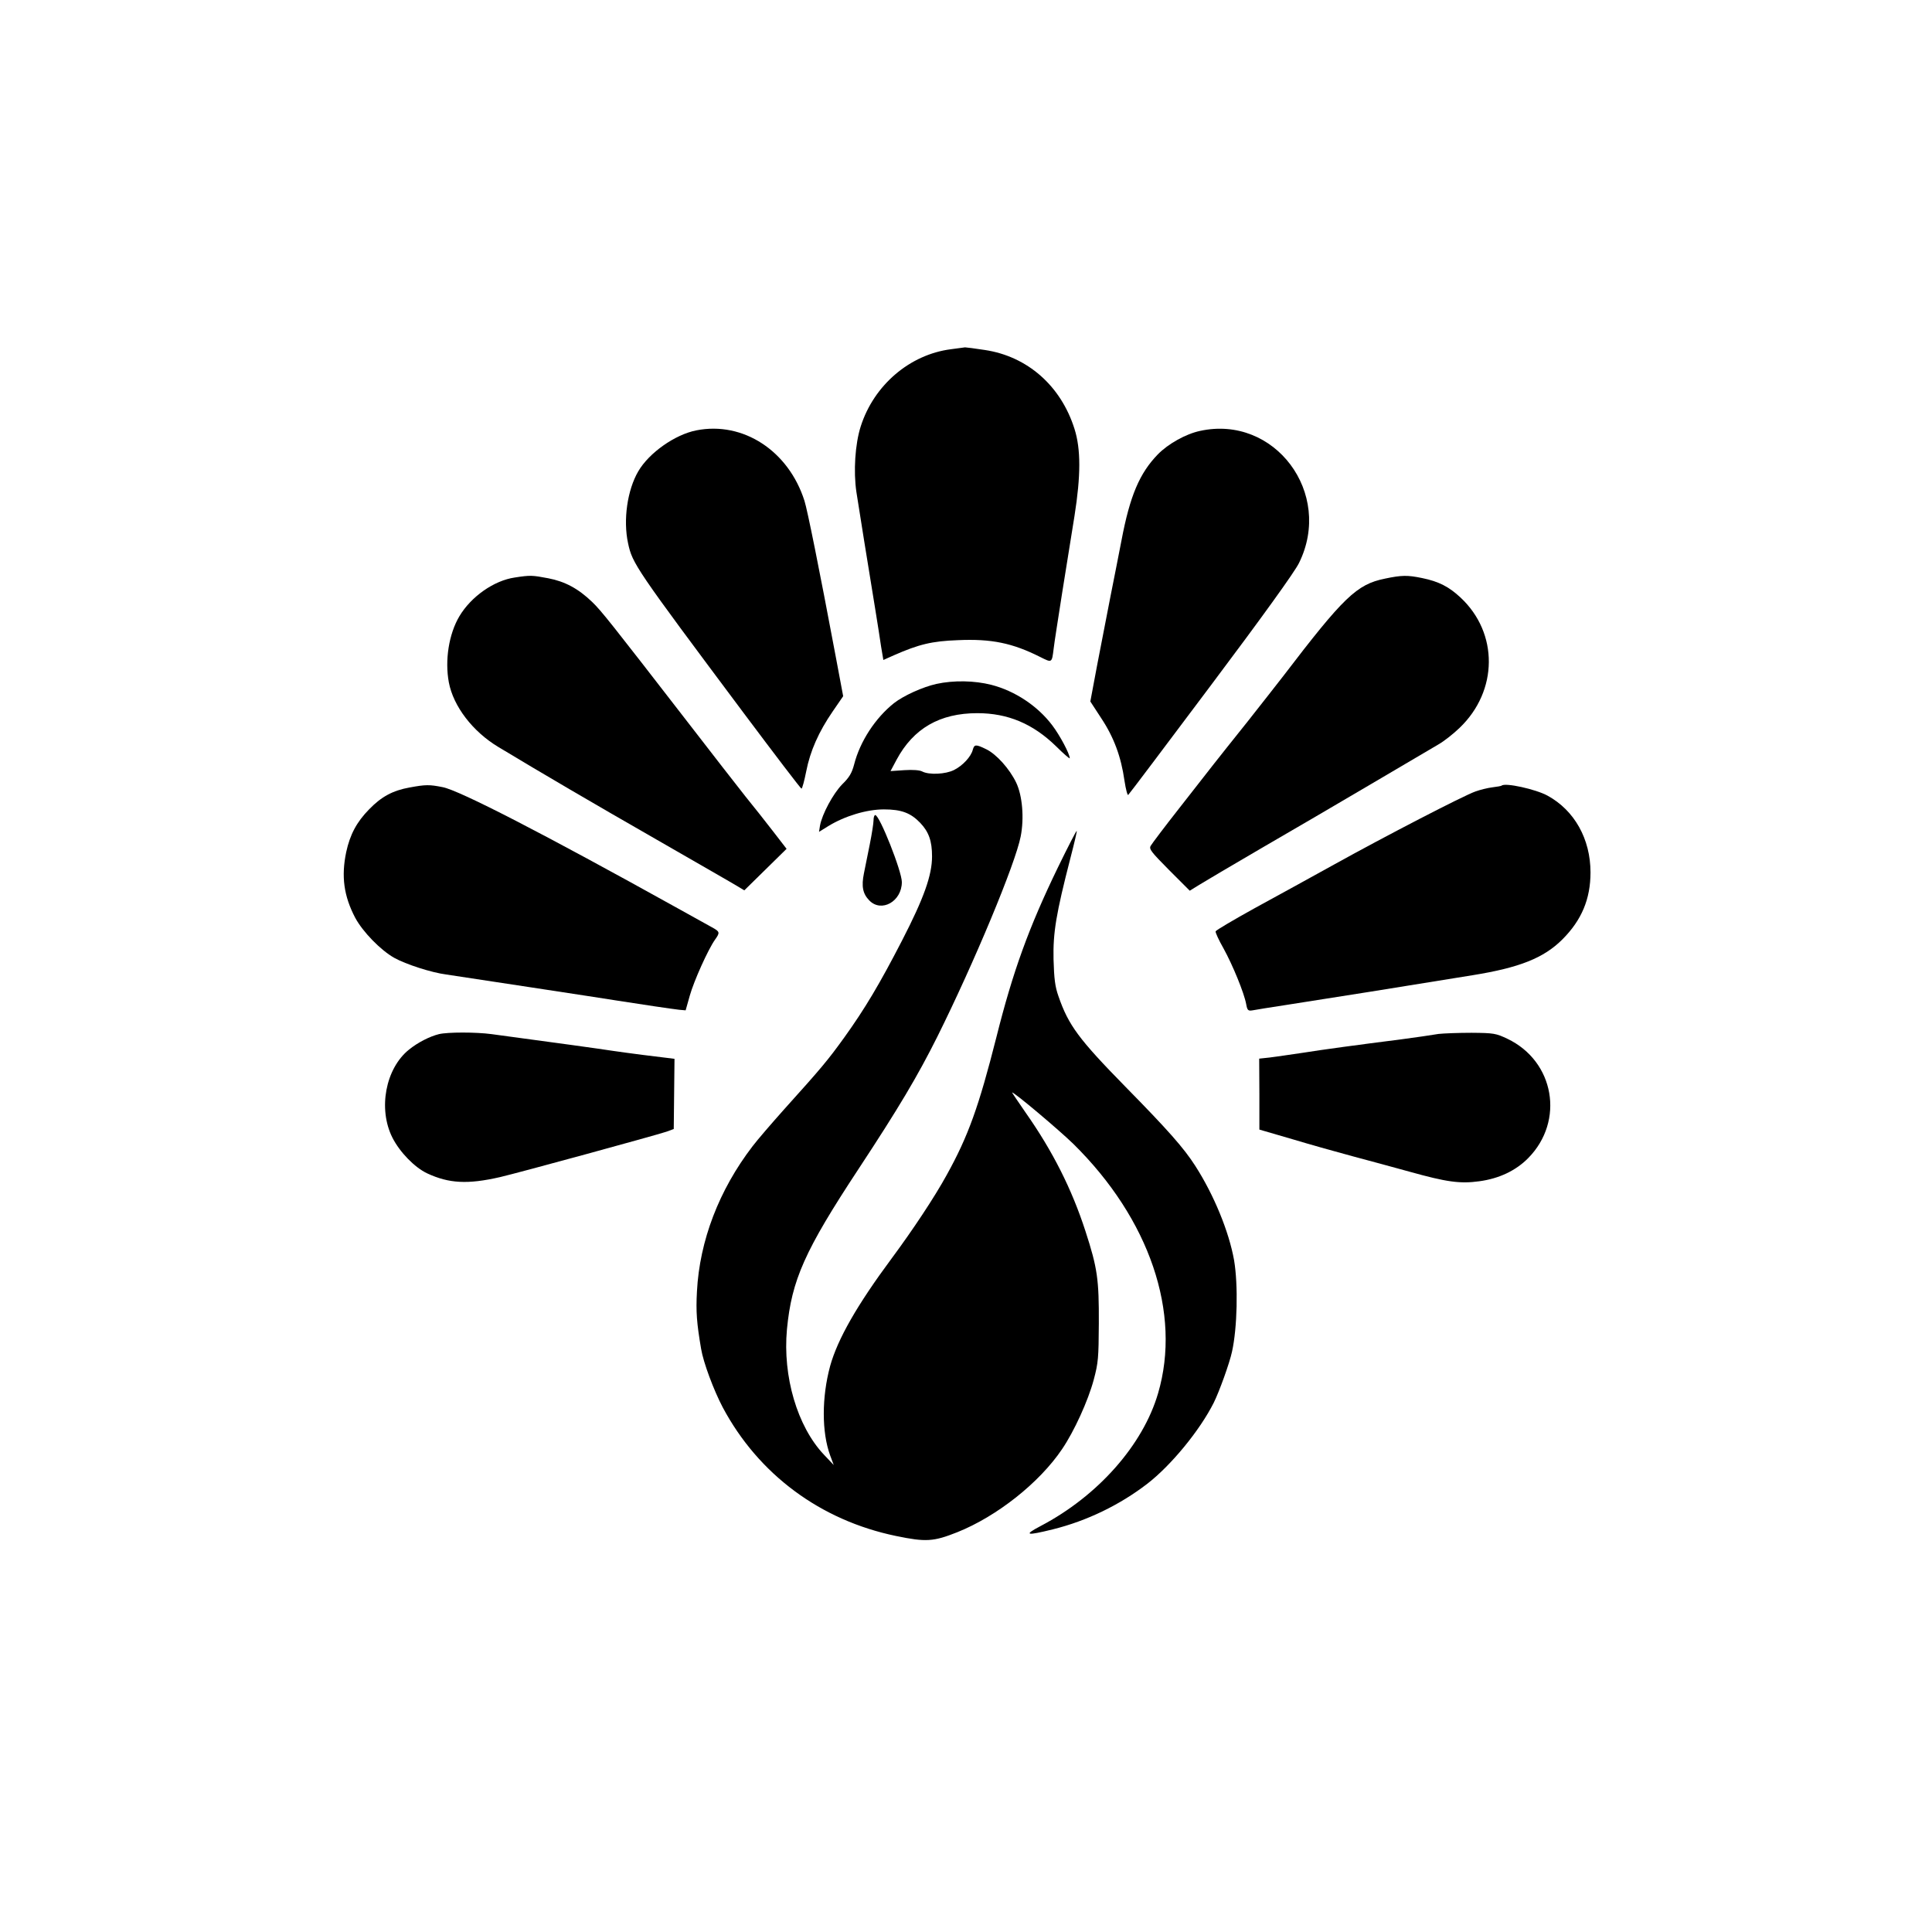 <?xml version="1.0" standalone="no"?>
<!DOCTYPE svg PUBLIC "-//W3C//DTD SVG 20010904//EN"
 "http://www.w3.org/TR/2001/REC-SVG-20010904/DTD/svg10.dtd">
<svg version="1.0" xmlns="http://www.w3.org/2000/svg"
 width="1024pt" height="1024pt" viewBox="0 0 1024 1024"
 preserveAspectRatio="xMidYMid meet">

<g transform="translate(0,1024) scale(0.1,-0.1)"
fill="#000000" stroke="none">
<path d="M5040 8389 c-218 -28 -408 -190 -478 -409 -30 -94 -39 -239 -23 -347
12 -80 66 -414 101 -628 11 -66 24 -152 30 -192 l12 -71 56 25 c132 58 201 75
339 80 177 8 289 -15 436 -89 64 -32 62 -33 72 47 3 28 24 160 45 295 22 135
51 317 65 405 34 215 34 355 0 462 -72 228 -249 384 -475 418 -52 8 -99 14
-105 14 -5 -1 -39 -5 -75 -10z"/>
<path d="M3691 7959 c-113 -22 -251 -119 -308 -217 -58 -99 -81 -258 -54 -382
23 -107 37 -129 614 -901 164 -219 301 -399 305 -399 4 0 15 41 25 91 21 108
66 210 141 319 l55 80 -40 213 c-88 469 -150 775 -165 822 -84 265 -325 423
-573 374z"/>
<path d="M6360 7956 c-75 -16 -168 -68 -223 -124 -97 -100 -148 -219 -193
-457 -14 -71 -40 -206 -59 -300 -18 -93 -50 -256 -70 -361 l-36 -192 58 -89
c67 -101 105 -204 123 -331 7 -46 16 -80 20 -75 5 4 202 266 439 582 271 361
444 601 466 647 183 370 -129 787 -525 700z"/>
<path d="M2728 7179 c-110 -16 -231 -101 -293 -205 -56 -94 -78 -234 -56 -351
24 -127 127 -261 262 -342 239 -144 490 -291 839 -491 217 -125 411 -236 430
-248 l35 -21 112 110 112 110 -71 92 c-39 51 -106 135 -148 187 -41 52 -180
230 -307 395 -407 526 -456 588 -505 635 -74 71 -144 108 -232 125 -85 16 -94
17 -178 4z"/>
<path d="M7340 7173 c-149 -30 -219 -98 -539 -517 -30 -39 -115 -147 -189
-241 -75 -93 -155 -195 -179 -225 -23 -30 -106 -135 -183 -234 -77 -98 -145
-188 -151 -199 -10 -17 2 -32 98 -129 l109 -109 50 31 c27 17 175 104 329 194
154 89 417 243 585 342 168 99 328 193 355 209 28 16 78 55 111 87 205 196
207 503 5 691 -61 57 -115 85 -203 103 -77 16 -108 16 -198 -3z"/>
<path d="M4963 6615 c-72 -16 -174 -62 -225 -102 -99 -79 -180 -203 -211 -325
-12 -45 -25 -68 -63 -105 -48 -49 -107 -158 -118 -220 l-5 -32 50 31 c87 53
202 88 294 88 93 0 142 -19 192 -71 46 -48 63 -97 63 -178 0 -100 -43 -221
-159 -446 -118 -229 -197 -362 -307 -515 -86 -119 -118 -158 -319 -381 -66
-74 -141 -161 -166 -194 -178 -232 -281 -501 -295 -770 -6 -108 -1 -169 22
-304 12 -73 67 -220 115 -311 189 -354 517 -598 918 -681 159 -33 199 -30 325
20 210 84 435 262 555 440 64 94 138 256 168 368 24 90 26 115 27 298 1 234
-7 293 -71 490 -72 222 -173 423 -317 628 -41 59 -73 107 -72 107 13 0 249
-199 325 -273 404 -398 574 -897 449 -1322 -80 -274 -319 -544 -622 -703 -93
-49 -78 -53 64 -18 181 45 354 129 500 241 127 98 279 283 353 430 29 58 84
210 97 271 28 126 33 353 11 484 -27 152 -107 347 -206 501 -61 95 -144 189
-370 419 -247 252 -302 326 -355 480 -18 51 -23 92 -26 195 -3 142 13 240 90
539 20 77 35 141 33 142 -2 2 -47 -85 -100 -194 -154 -318 -238 -549 -326
-900 -93 -367 -149 -524 -264 -731 -63 -115 -179 -290 -291 -441 -184 -248
-286 -427 -326 -570 -45 -166 -45 -351 0 -474 l19 -51 -53 56 c-140 149 -218
413 -195 663 25 262 94 417 380 851 212 322 313 492 417 700 195 392 414 917
442 1062 19 97 9 216 -24 285 -35 73 -105 151 -159 177 -55 27 -63 26 -71 -3
-9 -36 -53 -84 -99 -107 -45 -23 -133 -27 -169 -8 -13 7 -49 10 -94 7 l-74 -5
32 60 c89 166 229 247 428 247 162 0 295 -56 418 -176 39 -39 72 -67 72 -63 0
23 -52 121 -93 175 -78 103 -198 182 -322 214 -90 23 -200 25 -292 5z"/>
<path d="M2170 6066 c-88 -16 -148 -48 -213 -115 -67 -68 -102 -135 -122 -227
-27 -129 -13 -233 48 -349 40 -74 134 -171 207 -212 61 -34 197 -78 275 -88
47 -7 844 -128 910 -139 106 -17 296 -45 325 -48 l34 -3 22 78 c22 78 97 245
134 297 27 38 26 42 -18 66 -20 11 -102 57 -182 101 -707 393 -1155 624 -1244
641 -70 14 -90 14 -176 -2z"/>
<path d="M7959 6076 c-2 -2 -24 -6 -49 -9 -25 -3 -65 -13 -90 -22 -63 -22
-482 -239 -745 -385 -121 -67 -312 -172 -424 -233 -112 -62 -205 -117 -208
-123 -2 -6 17 -47 42 -91 48 -87 109 -235 120 -295 6 -33 10 -37 34 -33 14 3
96 16 181 29 434 68 434 68 984 157 249 40 378 91 477 190 102 102 149 214
149 355 0 177 -85 329 -228 407 -62 34 -225 70 -243 53z"/>
<path d="M4630 5893 c0 -16 -9 -73 -20 -128 -11 -55 -25 -124 -31 -154 -14
-69 -6 -108 28 -143 64 -67 173 -6 173 97 0 57 -118 355 -141 355 -5 0 -9 -12
-9 -27z"/>
<path d="M2327 4759 c-49 -12 -112 -44 -159 -82 -125 -100 -165 -315 -88 -467
39 -77 118 -158 184 -189 116 -54 215 -59 386 -20 99 23 827 222 883 241 l38
14 2 186 2 186 -40 5 c-22 3 -80 10 -130 16 -49 6 -119 16 -155 21 -71 11
-295 42 -645 89 -82 11 -232 11 -278 0z"/>
<path d="M7625 4760 c-27 -4 -66 -10 -85 -13 -19 -3 -71 -10 -115 -16 -237
-30 -413 -54 -520 -71 -66 -10 -145 -21 -175 -25 l-56 -6 1 -188 0 -188 175
-51 c96 -29 243 -70 325 -92 83 -22 215 -58 295 -80 197 -55 268 -65 370 -51
105 14 194 56 260 123 194 197 139 513 -110 632 -61 29 -72 31 -190 32 -69 0
-147 -3 -175 -6z"/>
</g>
</svg>
